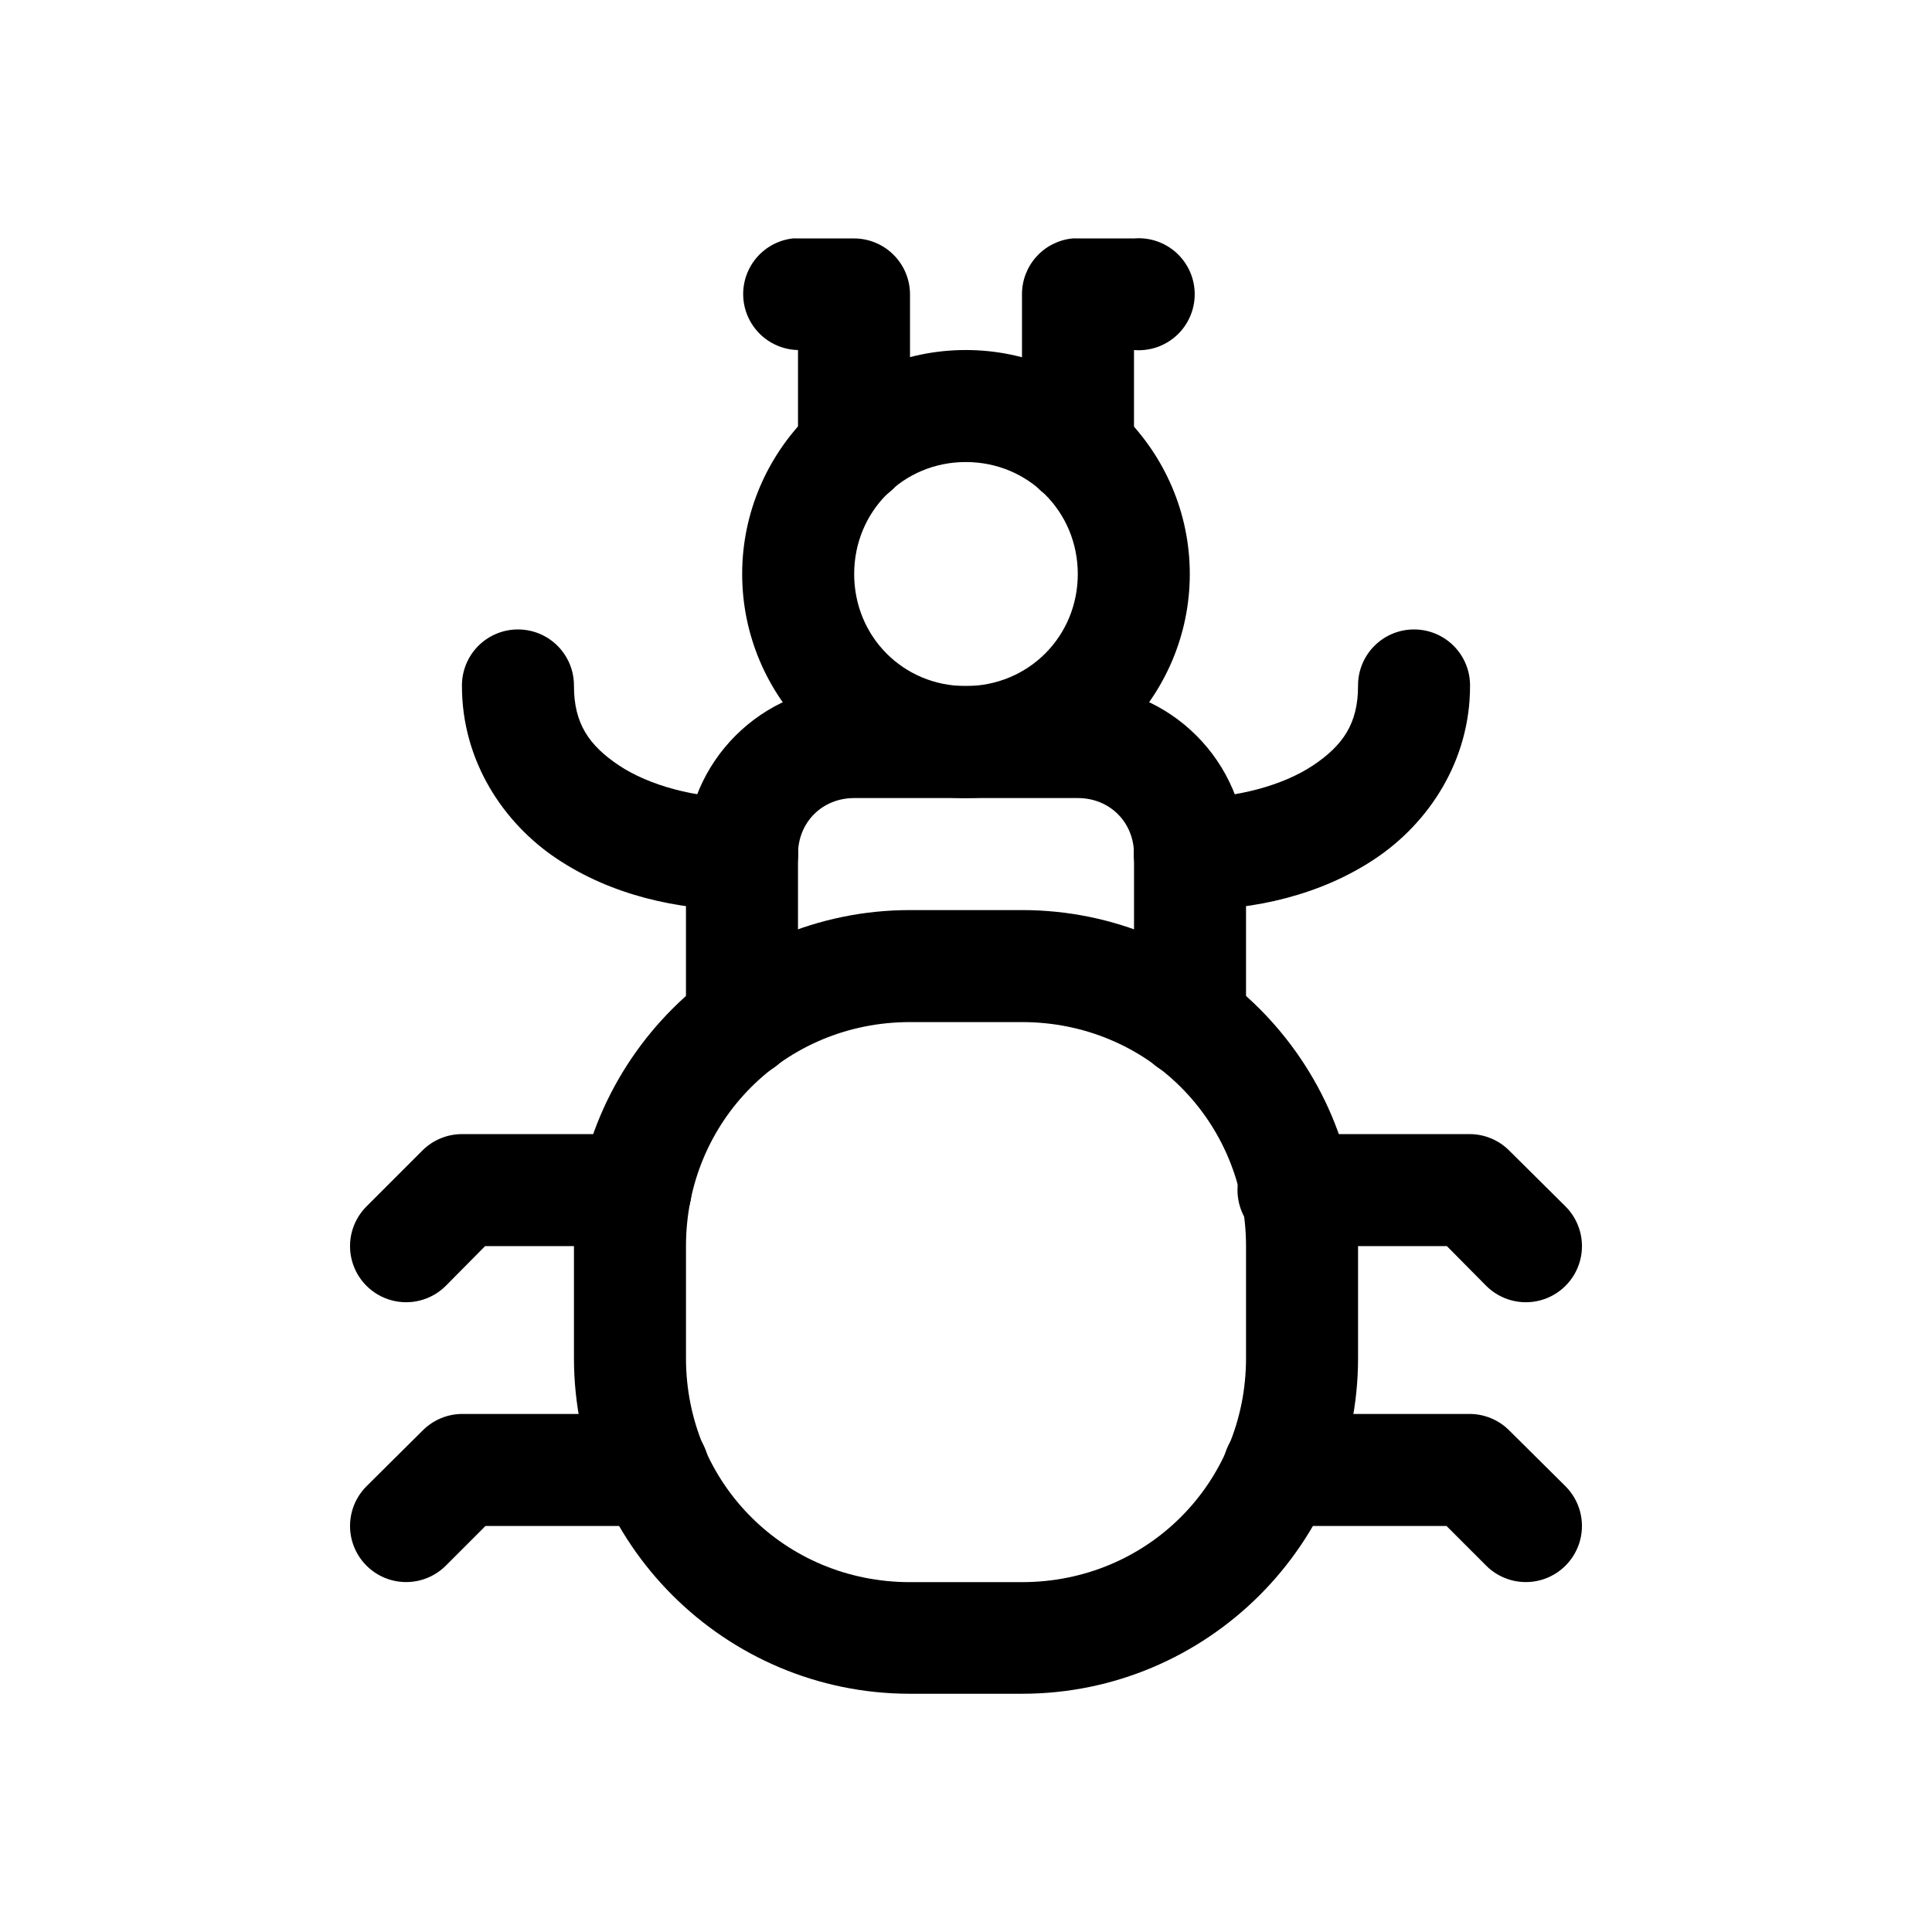 <?xml version="1.0" encoding="UTF-8"?>
<!-- Uploaded to: ICON Repo, www.iconrepo.com, Generator: ICON Repo Mixer Tools -->
<svg fill="#000000" width="800px" height="800px" version="1.1" viewBox="144 144 512 512" xmlns="http://www.w3.org/2000/svg">
 <g>
  <path d="m399.94 236.76c-32.605 0-59.258 26.766-59.258 59.367 0 32.605 26.656 59.367 59.258 59.367 32.605 0 59.367-26.766 59.367-59.367 0-32.605-26.766-59.367-59.367-59.367zm0 29.684c16.566 0 29.684 13.117 29.684 29.684s-13.117 29.684-29.684 29.684-29.574-13.117-29.574-29.684 13.008-29.684 29.574-29.684z"/>
  <path d="m428.2 207.19c-3.664 0.367-7.062 2.082-9.531 4.816-2.473 2.731-3.836 6.285-3.832 9.969v40.969c0 5.301 2.828 10.203 7.422 12.852 4.594 2.652 10.25 2.652 14.844 0 4.59-2.648 7.418-7.551 7.418-12.852v-26.18c4.141 0.348 8.234-1.051 11.293-3.863 3.059-2.809 4.797-6.773 4.797-10.926s-1.738-8.113-4.797-10.926c-3.059-2.809-7.152-4.211-11.293-3.859h-14.898 0.004c-0.477-0.023-0.949-0.023-1.426 0z"/>
  <path d="m370.37 325.81c-24.406 0-44.582 20.176-44.582 44.582v44.363h0.004c0 5.301 2.828 10.203 7.418 12.855 4.594 2.648 10.25 2.648 14.844 0 4.59-2.652 7.422-7.555 7.422-12.855v-44.363c0-8.477 6.418-14.898 14.898-14.898h59.258c8.477 0 14.898 6.418 14.898 14.898v44.363h-0.004c0 5.301 2.828 10.203 7.422 12.855 4.594 2.648 10.25 2.648 14.844 0 4.59-2.652 7.418-7.555 7.418-12.855v-44.363c0-24.406-20.176-44.582-44.582-44.582z"/>
  <path d="m385.16 385.18c-49.062 0-89.055 39.992-89.055 89.055v29.684c0 49.062 39.992 88.945 89.055 88.945h29.684c49.062 0 89.055-39.883 89.055-88.945v-29.688c0-49.062-39.992-89.051-89.055-89.051zm0 29.684h29.684c33.133 0 59.367 26.234 59.367 59.367v29.684c0 33.133-26.234 59.367-59.367 59.367l-29.684 0.004c-33.133 0-59.367-26.234-59.367-59.367v-29.688c0-33.133 26.234-59.367 59.367-59.367z"/>
  <path d="m518.46 310.81c-3.918 0.07-7.648 1.688-10.375 4.5-2.731 2.812-4.238 6.586-4.191 10.504 0 9.891-3.977 15.723-11.938 21.031-7.965 5.309-20.277 8.652-32.641 8.652l-0.004 0.004c-5.301 0-10.203 2.828-12.855 7.418-2.648 4.594-2.648 10.25 0 14.844 2.652 4.594 7.555 7.422 12.855 7.422 17.312 0 34.777-4.055 49.07-13.582 14.297-9.531 25.195-26.004 25.195-45.789 0.047-4.012-1.535-7.871-4.383-10.699-2.848-2.828-6.723-4.379-10.734-4.305z"/>
  <path d="m281.1 310.81c-3.938 0.043-7.695 1.648-10.449 4.461-2.754 2.816-4.273 6.609-4.231 10.543 0 19.785 10.898 36.258 25.191 45.785 14.293 9.531 31.762 13.582 49.07 13.582l0.004 0.004c5.305 0 10.203-2.828 12.855-7.422 2.652-4.594 2.652-10.25 0-14.844-2.652-4.59-7.551-7.418-12.855-7.418-12.367 0-24.68-3.344-32.641-8.652-7.965-5.309-11.941-11.137-11.938-21.031l-0.004-0.004c0.047-3.992-1.52-7.836-4.344-10.66-2.824-2.824-6.668-4.391-10.66-4.344z"/>
  <path d="m482.86 518.71c-5.305 0-10.203 2.828-12.855 7.422-2.652 4.594-2.652 10.25 0 14.844 2.652 4.59 7.551 7.418 12.855 7.418h44.473l10.516 10.516h-0.004c3.758 3.758 9.234 5.227 14.367 3.852 5.129-1.375 9.141-5.387 10.516-10.516 1.375-5.133-0.094-10.609-3.852-14.367l-14.895-14.785c-2.781-2.801-6.566-4.379-10.516-4.383z"/>
  <path d="m266.42 518.71c-3.91 0.031-7.648 1.609-10.406 4.383l-14.898 14.789 0.004-0.004c-3.758 3.758-5.227 9.234-3.852 14.367 1.375 5.129 5.383 9.141 10.516 10.516s10.609-0.094 14.367-3.852l10.516-10.516h44.473-0.004c5.305 0 10.203-2.828 12.855-7.418 2.652-4.594 2.652-10.25 0-14.844-2.652-4.594-7.551-7.422-12.855-7.422z"/>
  <path d="m354.05 207.19c-5.023 0.59-9.398 3.699-11.609 8.25s-1.953 9.91 0.684 14.227c2.641 4.316 7.293 6.992 12.352 7.098v26.18c0 5.301 2.828 10.203 7.418 12.852 4.594 2.652 10.25 2.652 14.844 0 4.594-2.648 7.422-7.551 7.422-12.852v-40.969c-0.016-3.918-1.578-7.668-4.348-10.438-2.769-2.773-6.523-4.336-10.441-4.348h-14.898 0.004c-0.477-0.023-0.949-0.023-1.426 0z"/>
  <path d="m266.42 444.55c-3.949 0.004-7.731 1.582-10.516 4.383l-14.785 14.785c-3.758 3.758-5.227 9.234-3.852 14.367 1.375 5.129 5.387 9.141 10.516 10.516 5.133 1.375 10.609-0.094 14.367-3.852l10.406-10.516h39.871c5.301 0 10.199-2.828 12.852-7.418 2.652-4.594 2.652-10.25 0-14.844s-7.551-7.422-12.852-7.422z"/>
  <path d="m486.04 444.55c-5.301 0.273-10.055 3.356-12.469 8.086-2.414 4.731-2.121 10.387 0.766 14.844 2.887 4.453 7.934 7.027 13.234 6.754h39.871l10.406 10.516c3.758 3.758 9.234 5.227 14.367 3.852 5.129-1.375 9.141-5.383 10.516-10.516 1.375-5.133-0.094-10.609-3.852-14.367l-14.895-14.785c-2.758-2.773-6.496-4.352-10.406-4.383h-46.004c-0.512-0.027-1.023-0.027-1.535 0z"/>
 </g>
</svg>